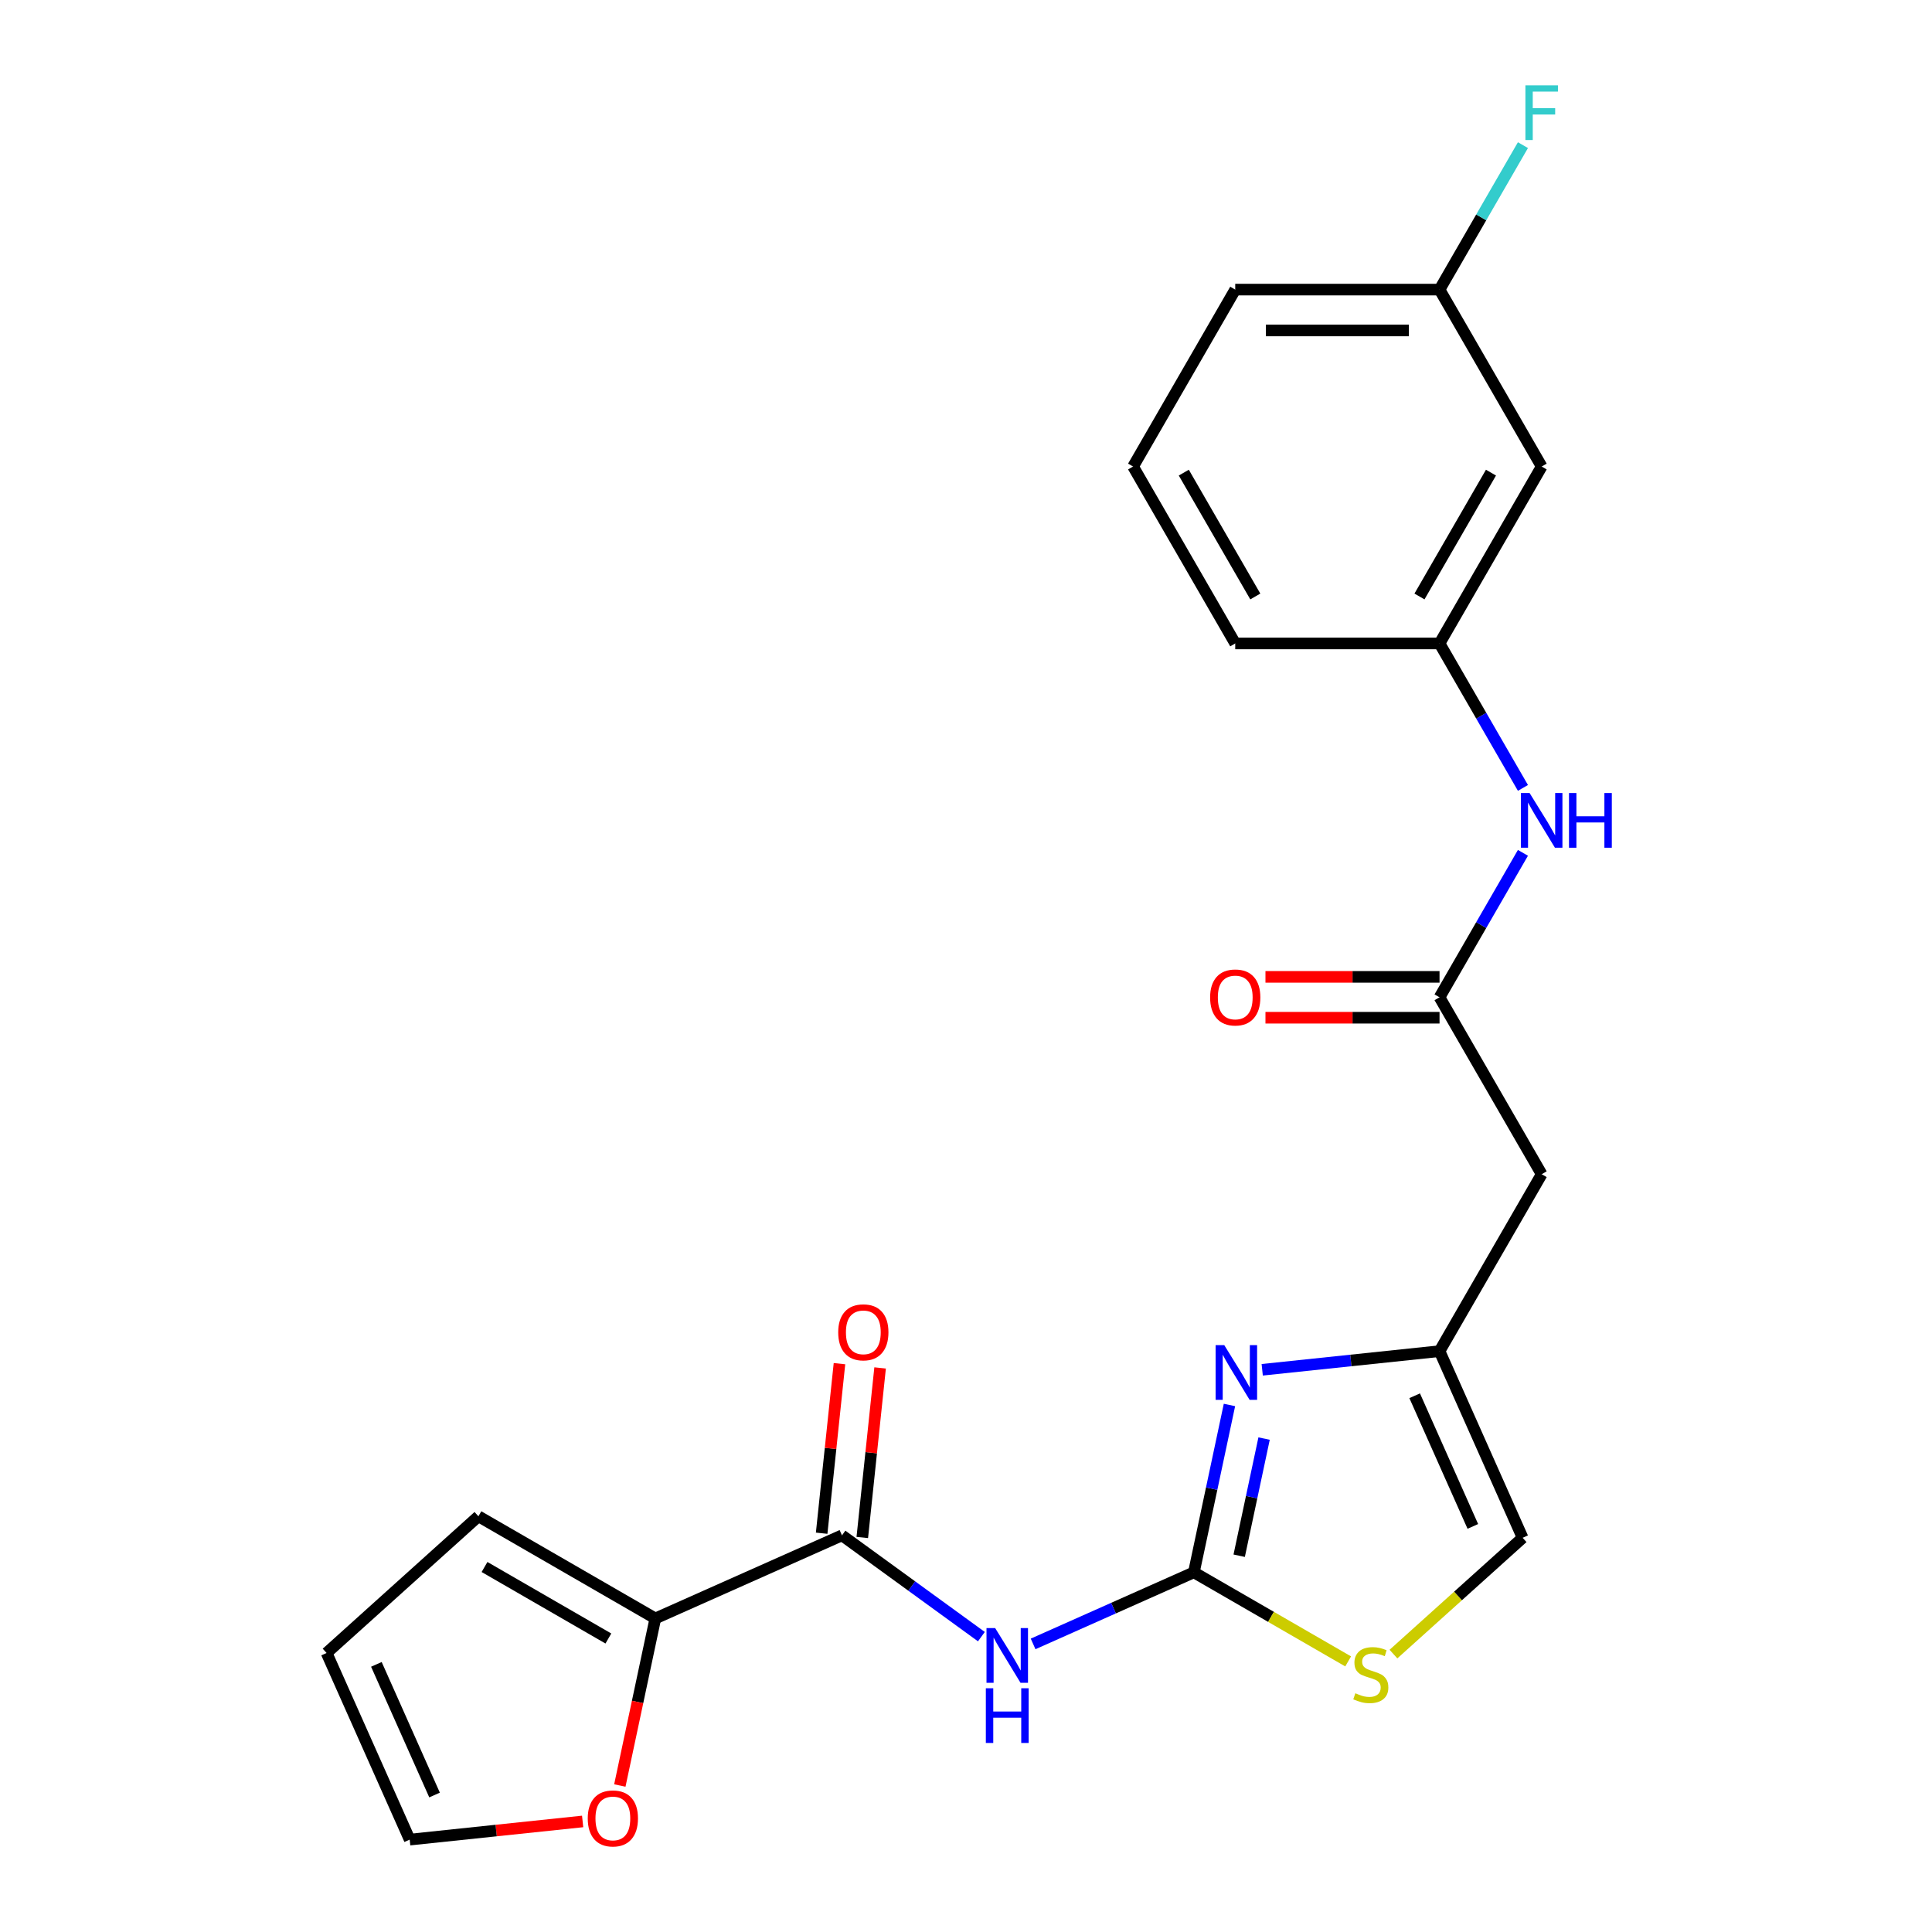 <?xml version='1.0' encoding='iso-8859-1'?>
<svg version='1.1' baseProfile='full'
              xmlns='http://www.w3.org/2000/svg'
                      xmlns:rdkit='http://www.rdkit.org/xml'
                      xmlns:xlink='http://www.w3.org/1999/xlink'
                  xml:space='preserve'
width='1000px' height='1000px' viewBox='0 0 1000 1000'>
<!-- END OF HEADER -->
<rect style='opacity:1.0;fill:#FFFFFF;stroke:none' width='1000' height='1000' x='0' y='0'> </rect>
<path class='bond-0' d='M 617.951,813.837 L 576.343,832.362' style='fill:none;fill-rule:evenodd;stroke:#000000;stroke-width:6px;stroke-linecap:butt;stroke-linejoin:miter;stroke-opacity:1' />
<path class='bond-0' d='M 576.343,832.362 L 534.734,850.887' style='fill:none;fill-rule:evenodd;stroke:#0000FF;stroke-width:6px;stroke-linecap:butt;stroke-linejoin:miter;stroke-opacity:1' />
<path class='bond-1' d='M 617.951,813.837 L 627.158,770.523' style='fill:none;fill-rule:evenodd;stroke:#000000;stroke-width:6px;stroke-linecap:butt;stroke-linejoin:miter;stroke-opacity:1' />
<path class='bond-1' d='M 627.158,770.523 L 636.365,727.209' style='fill:none;fill-rule:evenodd;stroke:#0000FF;stroke-width:6px;stroke-linecap:butt;stroke-linejoin:miter;stroke-opacity:1' />
<path class='bond-1' d='M 641.4,805.24 L 647.844,774.92' style='fill:none;fill-rule:evenodd;stroke:#000000;stroke-width:6px;stroke-linecap:butt;stroke-linejoin:miter;stroke-opacity:1' />
<path class='bond-1' d='M 647.844,774.92 L 654.289,744.6' style='fill:none;fill-rule:evenodd;stroke:#0000FF;stroke-width:6px;stroke-linecap:butt;stroke-linejoin:miter;stroke-opacity:1' />
<path class='bond-4' d='M 617.951,813.837 L 657.877,836.888' style='fill:none;fill-rule:evenodd;stroke:#000000;stroke-width:6px;stroke-linecap:butt;stroke-linejoin:miter;stroke-opacity:1' />
<path class='bond-4' d='M 657.877,836.888 L 697.804,859.94' style='fill:none;fill-rule:evenodd;stroke:#CCCC00;stroke-width:6px;stroke-linecap:butt;stroke-linejoin:miter;stroke-opacity:1' />
<path class='bond-2' d='M 507.967,847.123 L 471.885,820.907' style='fill:none;fill-rule:evenodd;stroke:#0000FF;stroke-width:6px;stroke-linecap:butt;stroke-linejoin:miter;stroke-opacity:1' />
<path class='bond-2' d='M 471.885,820.907 L 435.803,794.692' style='fill:none;fill-rule:evenodd;stroke:#000000;stroke-width:6px;stroke-linecap:butt;stroke-linejoin:miter;stroke-opacity:1' />
<path class='bond-3' d='M 653.32,708.998 L 699.21,704.175' style='fill:none;fill-rule:evenodd;stroke:#0000FF;stroke-width:6px;stroke-linecap:butt;stroke-linejoin:miter;stroke-opacity:1' />
<path class='bond-3' d='M 699.21,704.175 L 745.1,699.352' style='fill:none;fill-rule:evenodd;stroke:#000000;stroke-width:6px;stroke-linecap:butt;stroke-linejoin:miter;stroke-opacity:1' />
<path class='bond-5' d='M 435.803,794.692 L 339.202,837.702' style='fill:none;fill-rule:evenodd;stroke:#000000;stroke-width:6px;stroke-linecap:butt;stroke-linejoin:miter;stroke-opacity:1' />
<path class='bond-11' d='M 446.319,795.798 L 450.931,751.918' style='fill:none;fill-rule:evenodd;stroke:#000000;stroke-width:6px;stroke-linecap:butt;stroke-linejoin:miter;stroke-opacity:1' />
<path class='bond-11' d='M 450.931,751.918 L 455.543,708.038' style='fill:none;fill-rule:evenodd;stroke:#FF0000;stroke-width:6px;stroke-linecap:butt;stroke-linejoin:miter;stroke-opacity:1' />
<path class='bond-11' d='M 425.287,793.587 L 429.899,749.707' style='fill:none;fill-rule:evenodd;stroke:#000000;stroke-width:6px;stroke-linecap:butt;stroke-linejoin:miter;stroke-opacity:1' />
<path class='bond-11' d='M 429.899,749.707 L 434.511,705.827' style='fill:none;fill-rule:evenodd;stroke:#FF0000;stroke-width:6px;stroke-linecap:butt;stroke-linejoin:miter;stroke-opacity:1' />
<path class='bond-7' d='M 745.1,699.352 L 797.971,607.776' style='fill:none;fill-rule:evenodd;stroke:#000000;stroke-width:6px;stroke-linecap:butt;stroke-linejoin:miter;stroke-opacity:1' />
<path class='bond-23' d='M 745.1,699.352 L 788.109,795.953' style='fill:none;fill-rule:evenodd;stroke:#000000;stroke-width:6px;stroke-linecap:butt;stroke-linejoin:miter;stroke-opacity:1' />
<path class='bond-23' d='M 732.231,722.444 L 762.338,790.064' style='fill:none;fill-rule:evenodd;stroke:#000000;stroke-width:6px;stroke-linecap:butt;stroke-linejoin:miter;stroke-opacity:1' />
<path class='bond-8' d='M 721.251,856.152 L 754.68,826.052' style='fill:none;fill-rule:evenodd;stroke:#CCCC00;stroke-width:6px;stroke-linecap:butt;stroke-linejoin:miter;stroke-opacity:1' />
<path class='bond-8' d='M 754.68,826.052 L 788.109,795.953' style='fill:none;fill-rule:evenodd;stroke:#000000;stroke-width:6px;stroke-linecap:butt;stroke-linejoin:miter;stroke-opacity:1' />
<path class='bond-10' d='M 339.202,837.702 L 330.013,880.936' style='fill:none;fill-rule:evenodd;stroke:#000000;stroke-width:6px;stroke-linecap:butt;stroke-linejoin:miter;stroke-opacity:1' />
<path class='bond-10' d='M 330.013,880.936 L 320.823,924.17' style='fill:none;fill-rule:evenodd;stroke:#FF0000;stroke-width:6px;stroke-linecap:butt;stroke-linejoin:miter;stroke-opacity:1' />
<path class='bond-12' d='M 339.202,837.702 L 247.627,784.83' style='fill:none;fill-rule:evenodd;stroke:#000000;stroke-width:6px;stroke-linecap:butt;stroke-linejoin:miter;stroke-opacity:1' />
<path class='bond-12' d='M 314.892,848.086 L 250.789,811.076' style='fill:none;fill-rule:evenodd;stroke:#000000;stroke-width:6px;stroke-linecap:butt;stroke-linejoin:miter;stroke-opacity:1' />
<path class='bond-6' d='M 745.1,516.2 L 797.971,607.776' style='fill:none;fill-rule:evenodd;stroke:#000000;stroke-width:6px;stroke-linecap:butt;stroke-linejoin:miter;stroke-opacity:1' />
<path class='bond-9' d='M 745.1,516.2 L 766.685,478.814' style='fill:none;fill-rule:evenodd;stroke:#000000;stroke-width:6px;stroke-linecap:butt;stroke-linejoin:miter;stroke-opacity:1' />
<path class='bond-9' d='M 766.685,478.814 L 788.27,441.428' style='fill:none;fill-rule:evenodd;stroke:#0000FF;stroke-width:6px;stroke-linecap:butt;stroke-linejoin:miter;stroke-opacity:1' />
<path class='bond-14' d='M 745.1,505.626 L 700.05,505.626' style='fill:none;fill-rule:evenodd;stroke:#000000;stroke-width:6px;stroke-linecap:butt;stroke-linejoin:miter;stroke-opacity:1' />
<path class='bond-14' d='M 700.05,505.626 L 655.001,505.626' style='fill:none;fill-rule:evenodd;stroke:#FF0000;stroke-width:6px;stroke-linecap:butt;stroke-linejoin:miter;stroke-opacity:1' />
<path class='bond-14' d='M 745.1,526.774 L 700.05,526.774' style='fill:none;fill-rule:evenodd;stroke:#000000;stroke-width:6px;stroke-linecap:butt;stroke-linejoin:miter;stroke-opacity:1' />
<path class='bond-14' d='M 700.05,526.774 L 655.001,526.774' style='fill:none;fill-rule:evenodd;stroke:#FF0000;stroke-width:6px;stroke-linecap:butt;stroke-linejoin:miter;stroke-opacity:1' />
<path class='bond-13' d='M 788.27,407.821 L 766.685,370.435' style='fill:none;fill-rule:evenodd;stroke:#0000FF;stroke-width:6px;stroke-linecap:butt;stroke-linejoin:miter;stroke-opacity:1' />
<path class='bond-13' d='M 766.685,370.435 L 745.1,333.049' style='fill:none;fill-rule:evenodd;stroke:#000000;stroke-width:6px;stroke-linecap:butt;stroke-linejoin:miter;stroke-opacity:1' />
<path class='bond-15' d='M 301.574,942.778 L 256.814,947.482' style='fill:none;fill-rule:evenodd;stroke:#FF0000;stroke-width:6px;stroke-linecap:butt;stroke-linejoin:miter;stroke-opacity:1' />
<path class='bond-15' d='M 256.814,947.482 L 212.054,952.187' style='fill:none;fill-rule:evenodd;stroke:#000000;stroke-width:6px;stroke-linecap:butt;stroke-linejoin:miter;stroke-opacity:1' />
<path class='bond-17' d='M 247.627,784.83 L 169.044,855.586' style='fill:none;fill-rule:evenodd;stroke:#000000;stroke-width:6px;stroke-linecap:butt;stroke-linejoin:miter;stroke-opacity:1' />
<path class='bond-16' d='M 745.1,333.049 L 797.971,241.473' style='fill:none;fill-rule:evenodd;stroke:#000000;stroke-width:6px;stroke-linecap:butt;stroke-linejoin:miter;stroke-opacity:1' />
<path class='bond-16' d='M 734.715,308.738 L 771.725,244.635' style='fill:none;fill-rule:evenodd;stroke:#000000;stroke-width:6px;stroke-linecap:butt;stroke-linejoin:miter;stroke-opacity:1' />
<path class='bond-21' d='M 745.1,333.049 L 639.357,333.049' style='fill:none;fill-rule:evenodd;stroke:#000000;stroke-width:6px;stroke-linecap:butt;stroke-linejoin:miter;stroke-opacity:1' />
<path class='bond-24' d='M 212.054,952.187 L 169.044,855.586' style='fill:none;fill-rule:evenodd;stroke:#000000;stroke-width:6px;stroke-linecap:butt;stroke-linejoin:miter;stroke-opacity:1' />
<path class='bond-24' d='M 224.923,929.095 L 194.816,861.474' style='fill:none;fill-rule:evenodd;stroke:#000000;stroke-width:6px;stroke-linecap:butt;stroke-linejoin:miter;stroke-opacity:1' />
<path class='bond-18' d='M 797.971,241.473 L 745.1,149.897' style='fill:none;fill-rule:evenodd;stroke:#000000;stroke-width:6px;stroke-linecap:butt;stroke-linejoin:miter;stroke-opacity:1' />
<path class='bond-19' d='M 745.1,149.897 L 766.685,112.511' style='fill:none;fill-rule:evenodd;stroke:#000000;stroke-width:6px;stroke-linecap:butt;stroke-linejoin:miter;stroke-opacity:1' />
<path class='bond-19' d='M 766.685,112.511 L 788.27,75.125' style='fill:none;fill-rule:evenodd;stroke:#33CCCC;stroke-width:6px;stroke-linecap:butt;stroke-linejoin:miter;stroke-opacity:1' />
<path class='bond-25' d='M 745.1,149.897 L 639.357,149.897' style='fill:none;fill-rule:evenodd;stroke:#000000;stroke-width:6px;stroke-linecap:butt;stroke-linejoin:miter;stroke-opacity:1' />
<path class='bond-25' d='M 729.238,171.046 L 655.219,171.046' style='fill:none;fill-rule:evenodd;stroke:#000000;stroke-width:6px;stroke-linecap:butt;stroke-linejoin:miter;stroke-opacity:1' />
<path class='bond-20' d='M 586.486,241.473 L 639.357,333.049' style='fill:none;fill-rule:evenodd;stroke:#000000;stroke-width:6px;stroke-linecap:butt;stroke-linejoin:miter;stroke-opacity:1' />
<path class='bond-20' d='M 612.732,244.635 L 649.742,308.738' style='fill:none;fill-rule:evenodd;stroke:#000000;stroke-width:6px;stroke-linecap:butt;stroke-linejoin:miter;stroke-opacity:1' />
<path class='bond-22' d='M 586.486,241.473 L 639.357,149.897' style='fill:none;fill-rule:evenodd;stroke:#000000;stroke-width:6px;stroke-linecap:butt;stroke-linejoin:miter;stroke-opacity:1' />
<path  class='atom-1' d='M 515.091 842.686
L 524.371 857.686
Q 525.291 859.166, 526.771 861.846
Q 528.251 864.526, 528.331 864.686
L 528.331 842.686
L 532.091 842.686
L 532.091 871.006
L 528.211 871.006
L 518.251 854.606
Q 517.091 852.686, 515.851 850.486
Q 514.651 848.286, 514.291 847.606
L 514.291 871.006
L 510.611 871.006
L 510.611 842.686
L 515.091 842.686
' fill='#0000FF'/>
<path  class='atom-1' d='M 510.271 873.838
L 514.111 873.838
L 514.111 885.878
L 528.591 885.878
L 528.591 873.838
L 532.431 873.838
L 532.431 902.158
L 528.591 902.158
L 528.591 889.078
L 514.111 889.078
L 514.111 902.158
L 510.271 902.158
L 510.271 873.838
' fill='#0000FF'/>
<path  class='atom-2' d='M 633.676 696.245
L 642.956 711.245
Q 643.876 712.725, 645.356 715.405
Q 646.836 718.085, 646.916 718.245
L 646.916 696.245
L 650.676 696.245
L 650.676 724.565
L 646.796 724.565
L 636.836 708.165
Q 635.676 706.245, 634.436 704.045
Q 633.236 701.845, 632.876 701.165
L 632.876 724.565
L 629.196 724.565
L 629.196 696.245
L 633.676 696.245
' fill='#0000FF'/>
<path  class='atom-5' d='M 701.527 876.428
Q 701.847 876.548, 703.167 877.108
Q 704.487 877.668, 705.927 878.028
Q 707.407 878.348, 708.847 878.348
Q 711.527 878.348, 713.087 877.068
Q 714.647 875.748, 714.647 873.468
Q 714.647 871.908, 713.847 870.948
Q 713.087 869.988, 711.887 869.468
Q 710.687 868.948, 708.687 868.348
Q 706.167 867.588, 704.647 866.868
Q 703.167 866.148, 702.087 864.628
Q 701.047 863.108, 701.047 860.548
Q 701.047 856.988, 703.447 854.788
Q 705.887 852.588, 710.687 852.588
Q 713.967 852.588, 717.687 854.148
L 716.767 857.228
Q 713.367 855.828, 710.807 855.828
Q 708.047 855.828, 706.527 856.988
Q 705.007 858.108, 705.047 860.068
Q 705.047 861.588, 705.807 862.508
Q 706.607 863.428, 707.727 863.948
Q 708.887 864.468, 710.807 865.068
Q 713.367 865.868, 714.887 866.668
Q 716.407 867.468, 717.487 869.108
Q 718.607 870.708, 718.607 873.468
Q 718.607 877.388, 715.967 879.508
Q 713.367 881.588, 709.007 881.588
Q 706.487 881.588, 704.567 881.028
Q 702.687 880.508, 700.447 879.588
L 701.527 876.428
' fill='#CCCC00'/>
<path  class='atom-10' d='M 791.711 410.464
L 800.991 425.464
Q 801.911 426.944, 803.391 429.624
Q 804.871 432.304, 804.951 432.464
L 804.951 410.464
L 808.711 410.464
L 808.711 438.784
L 804.831 438.784
L 794.871 422.384
Q 793.711 420.464, 792.471 418.264
Q 791.271 416.064, 790.911 415.384
L 790.911 438.784
L 787.231 438.784
L 787.231 410.464
L 791.711 410.464
' fill='#0000FF'/>
<path  class='atom-10' d='M 812.111 410.464
L 815.951 410.464
L 815.951 422.504
L 830.431 422.504
L 830.431 410.464
L 834.271 410.464
L 834.271 438.784
L 830.431 438.784
L 830.431 425.704
L 815.951 425.704
L 815.951 438.784
L 812.111 438.784
L 812.111 410.464
' fill='#0000FF'/>
<path  class='atom-11' d='M 304.217 941.214
Q 304.217 934.414, 307.577 930.614
Q 310.937 926.814, 317.217 926.814
Q 323.497 926.814, 326.857 930.614
Q 330.217 934.414, 330.217 941.214
Q 330.217 948.094, 326.817 952.014
Q 323.417 955.894, 317.217 955.894
Q 310.977 955.894, 307.577 952.014
Q 304.217 948.134, 304.217 941.214
M 317.217 952.694
Q 321.537 952.694, 323.857 949.814
Q 326.217 946.894, 326.217 941.214
Q 326.217 935.654, 323.857 932.854
Q 321.537 930.014, 317.217 930.014
Q 312.897 930.014, 310.537 932.814
Q 308.217 935.614, 308.217 941.214
Q 308.217 946.934, 310.537 949.814
Q 312.897 952.694, 317.217 952.694
' fill='#FF0000'/>
<path  class='atom-12' d='M 433.856 689.609
Q 433.856 682.809, 437.216 679.009
Q 440.576 675.209, 446.856 675.209
Q 453.136 675.209, 456.496 679.009
Q 459.856 682.809, 459.856 689.609
Q 459.856 696.489, 456.456 700.409
Q 453.056 704.289, 446.856 704.289
Q 440.616 704.289, 437.216 700.409
Q 433.856 696.529, 433.856 689.609
M 446.856 701.089
Q 451.176 701.089, 453.496 698.209
Q 455.856 695.289, 455.856 689.609
Q 455.856 684.049, 453.496 681.249
Q 451.176 678.409, 446.856 678.409
Q 442.536 678.409, 440.176 681.209
Q 437.856 684.009, 437.856 689.609
Q 437.856 695.329, 440.176 698.209
Q 442.536 701.089, 446.856 701.089
' fill='#FF0000'/>
<path  class='atom-15' d='M 626.357 516.28
Q 626.357 509.48, 629.717 505.68
Q 633.077 501.88, 639.357 501.88
Q 645.637 501.88, 648.997 505.68
Q 652.357 509.48, 652.357 516.28
Q 652.357 523.16, 648.957 527.08
Q 645.557 530.96, 639.357 530.96
Q 633.117 530.96, 629.717 527.08
Q 626.357 523.2, 626.357 516.28
M 639.357 527.76
Q 643.677 527.76, 645.997 524.88
Q 648.357 521.96, 648.357 516.28
Q 648.357 510.72, 645.997 507.92
Q 643.677 505.08, 639.357 505.08
Q 635.037 505.08, 632.677 507.88
Q 630.357 510.68, 630.357 516.28
Q 630.357 522, 632.677 524.88
Q 635.037 527.76, 639.357 527.76
' fill='#FF0000'/>
<path  class='atom-20' d='M 789.551 44.161
L 806.391 44.161
L 806.391 47.401
L 793.351 47.401
L 793.351 56.001
L 804.951 56.001
L 804.951 59.281
L 793.351 59.281
L 793.351 72.481
L 789.551 72.481
L 789.551 44.161
' fill='#33CCCC'/>
</svg>
